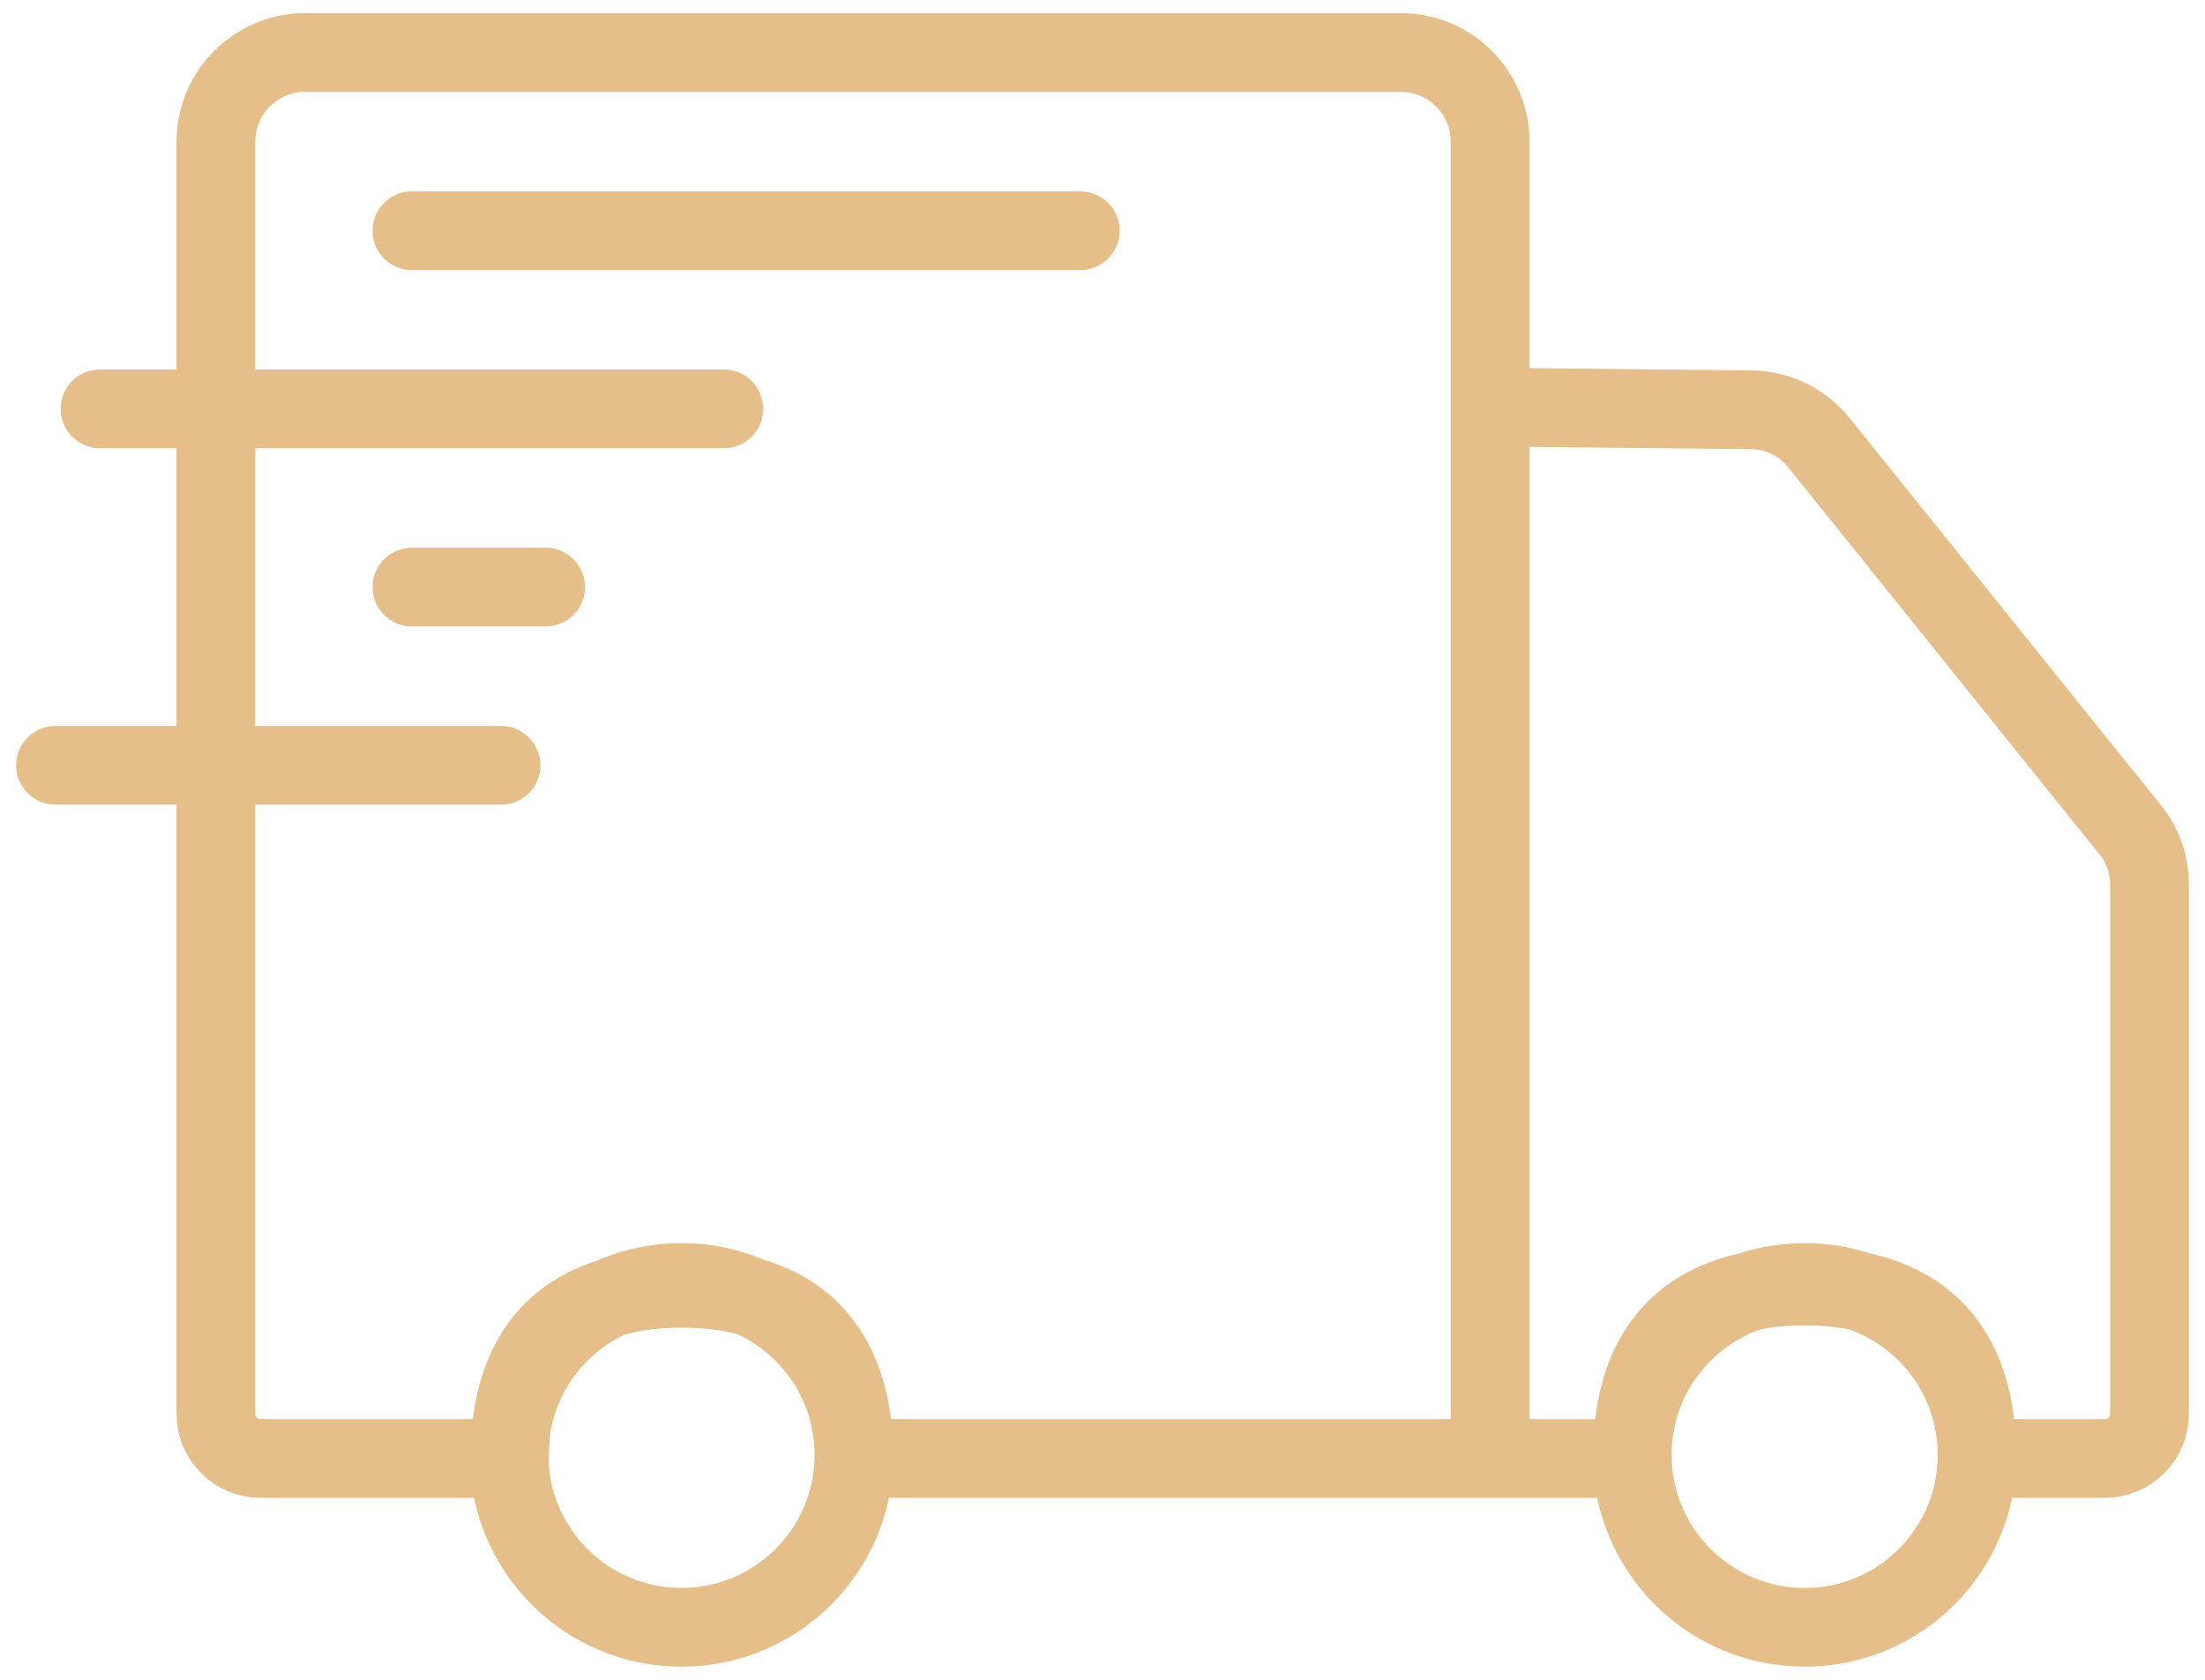 <svg width="42" height="32" viewBox="0 0 42 32" fill="none" xmlns="http://www.w3.org/2000/svg">
<path d="M28.383 27.784V7.755L33.365 7.806C33.866 7.815 34.332 8.044 34.646 8.434L40.57 15.801C40.816 16.098 40.943 16.471 40.943 16.853V26.935C40.943 27.402 40.562 27.784 40.095 27.784H37.659C37.659 25.272 36.191 24.499 34.375 24.499C32.559 24.499 31.09 25.272 31.09 27.784H28.383ZM28.383 27.784H16.273C16.247 25.272 14.788 24.542 12.989 24.542C11.19 24.542 9.73 25.272 9.704 27.784H4.96C4.494 27.784 4.112 27.402 4.112 26.935V2.697C4.112 1.764 4.876 1 5.809 1H26.686C27.619 1 28.383 1.764 28.383 2.697V27.784ZM7.846 4.395H20.576M1.905 7.789H13.786M7.846 11.184H10.392M1.057 14.579H9.543M37.659 27.716C37.659 29.53 36.189 31 34.375 31C32.561 31 31.09 29.53 31.09 27.716C31.09 25.902 32.561 24.431 34.375 24.431C36.189 24.431 37.659 25.902 37.659 27.716ZM16.265 27.716C16.265 29.53 14.794 31 12.98 31C11.166 31 9.696 29.53 9.696 27.716C9.696 25.902 11.166 24.431 12.98 24.431C14.794 24.431 16.265 25.902 16.265 27.716Z" stroke="#E6BE8A" stroke-width="1.5" stroke-miterlimit="10" stroke-linecap="round" stroke-linejoin="round"/>
</svg>
